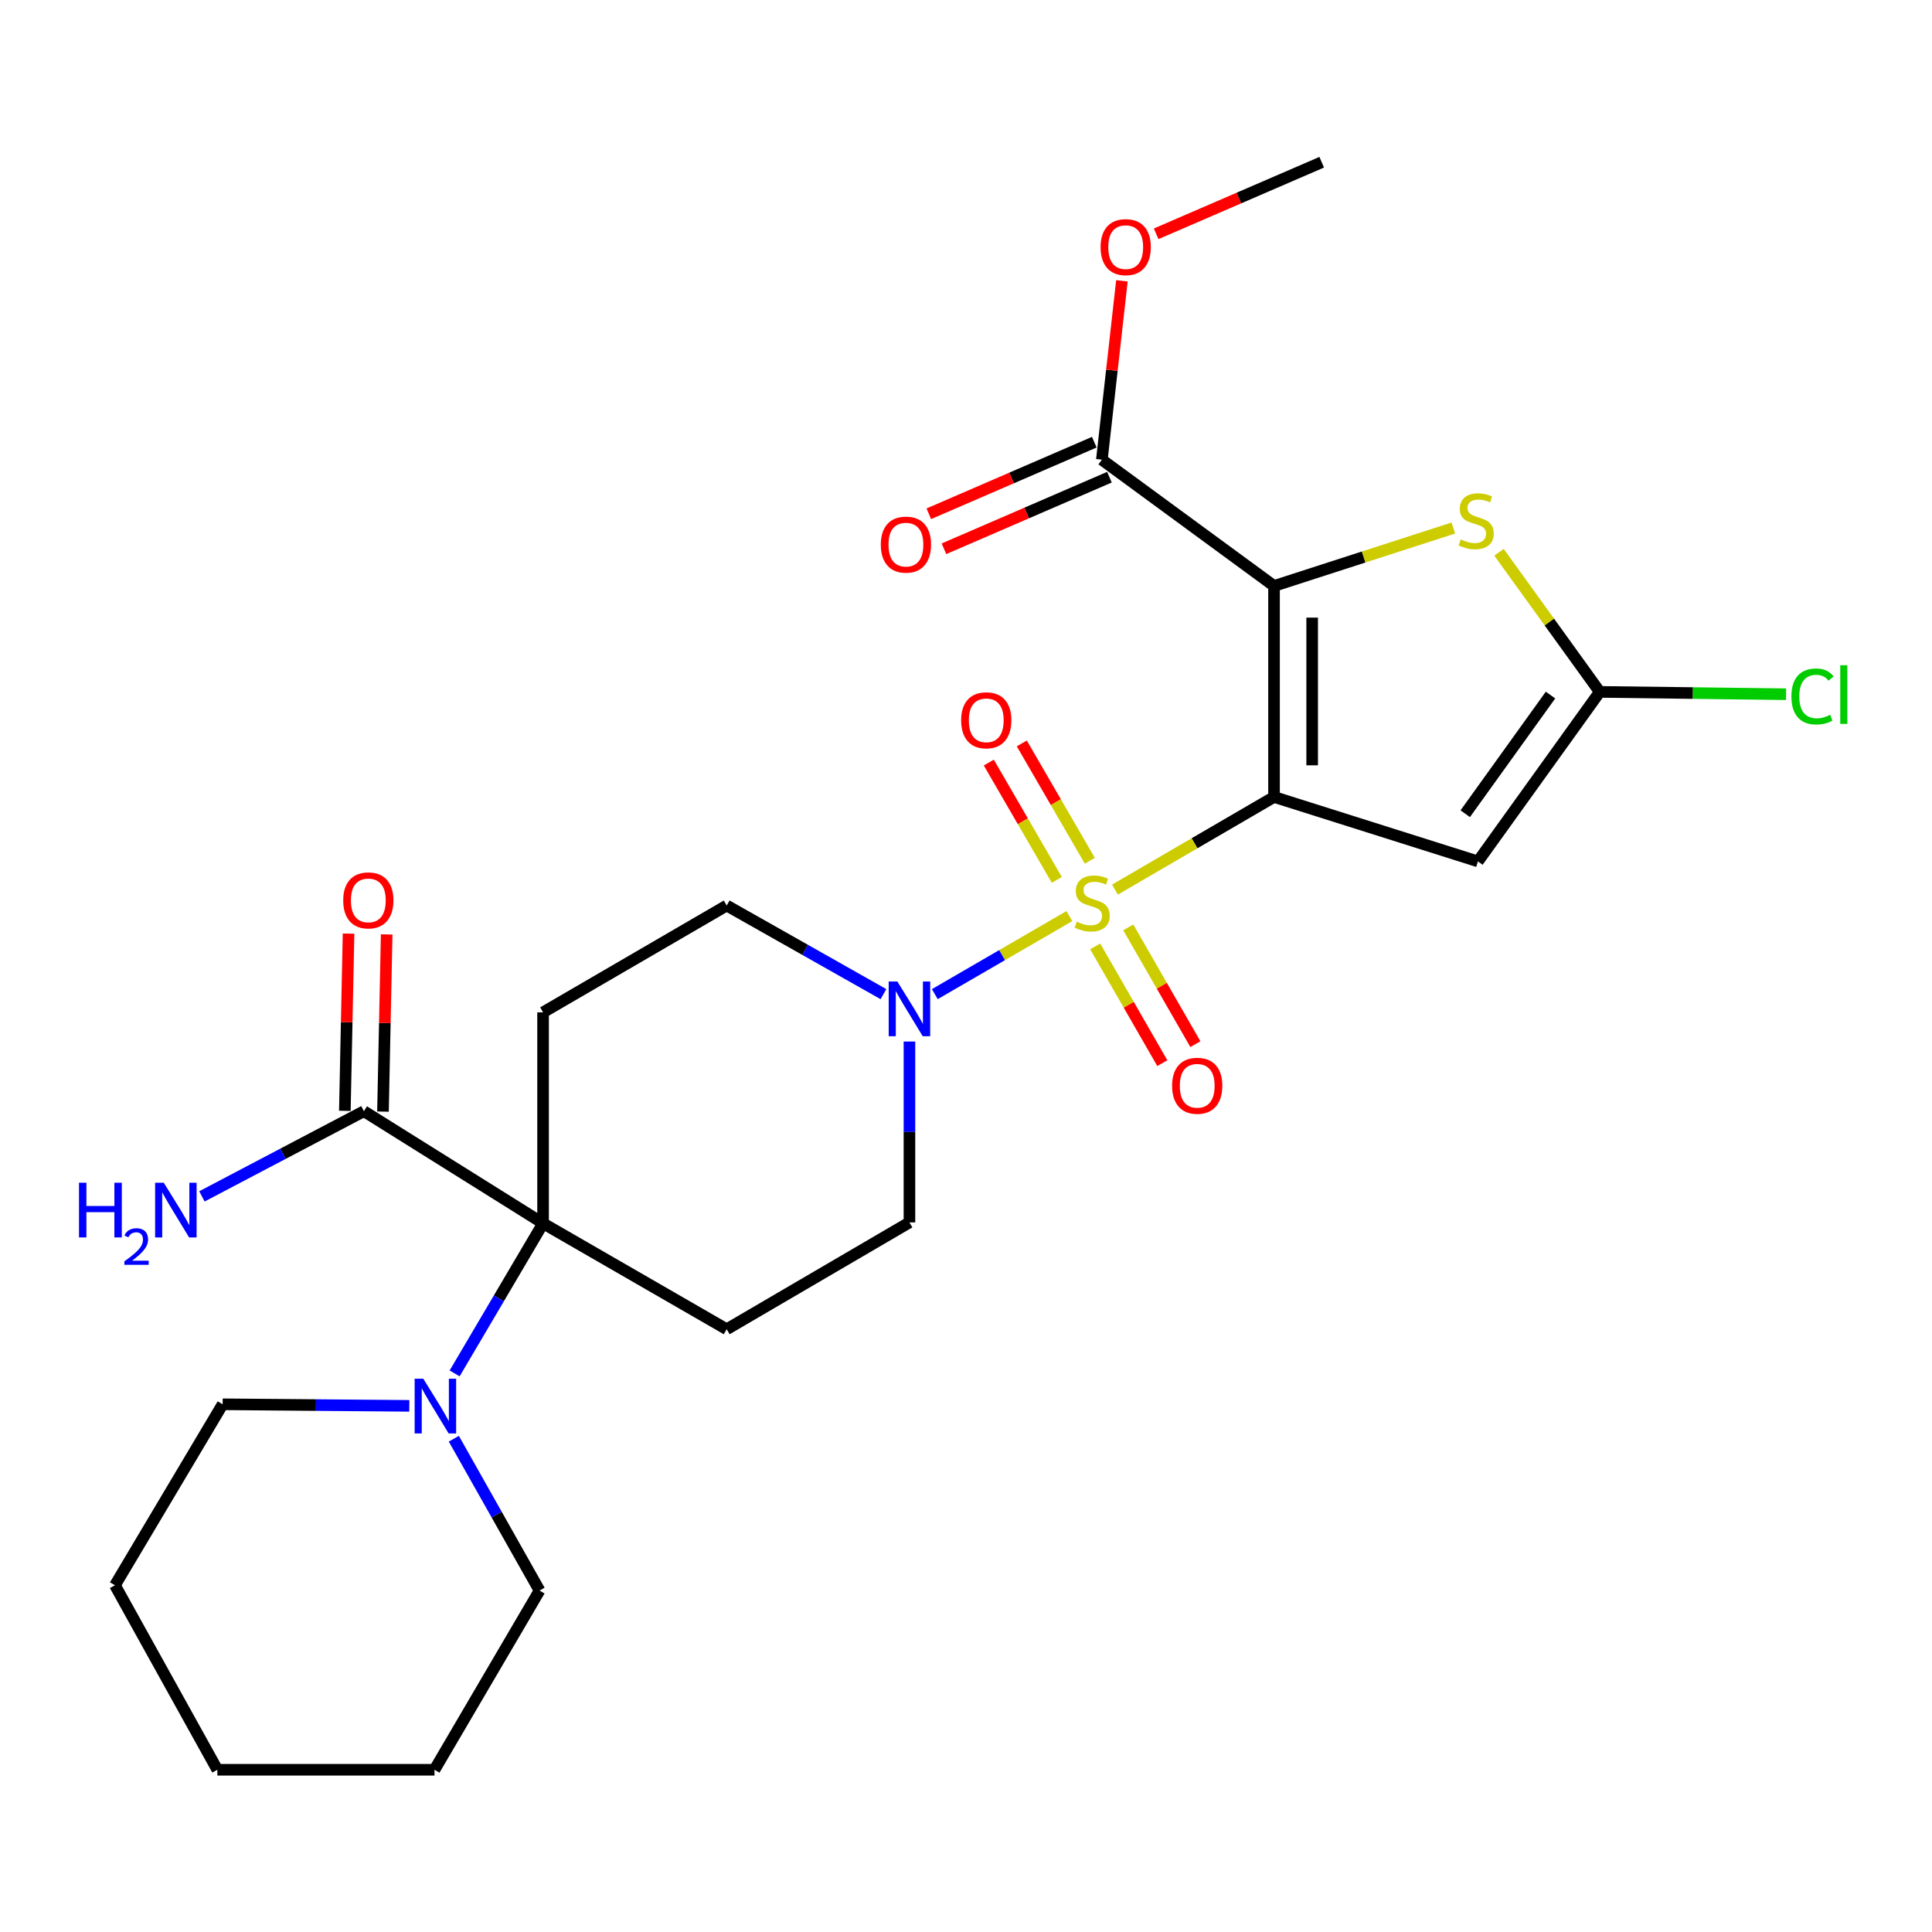 <?xml version='1.0' encoding='iso-8859-1'?>
<svg version='1.1' baseProfile='full'
              xmlns='http://www.w3.org/2000/svg'
                      xmlns:rdkit='http://www.rdkit.org/xml'
                      xmlns:xlink='http://www.w3.org/1999/xlink'
                  xml:space='preserve'
width='1000px' height='1000px' viewBox='0 0 1000 1000'>
<!-- END OF HEADER -->
<rect style='opacity:1.0;fill:#FFFFFF;stroke:none' width='1000' height='1000' x='0' y='0'> </rect>
<path class='bond-0' d='M 659.436,412.511 L 618.275,436.482' style='fill:none;fill-rule:evenodd;stroke:#000000;stroke-width:6px;stroke-linecap:butt;stroke-linejoin:miter;stroke-opacity:1' />
<path class='bond-0' d='M 618.275,436.482 L 577.114,460.453' style='fill:none;fill-rule:evenodd;stroke:#CCCC00;stroke-width:6px;stroke-linecap:butt;stroke-linejoin:miter;stroke-opacity:1' />
<path class='bond-1' d='M 659.436,412.511 L 659.436,303.294' style='fill:none;fill-rule:evenodd;stroke:#000000;stroke-width:6px;stroke-linecap:butt;stroke-linejoin:miter;stroke-opacity:1' />
<path class='bond-1' d='M 679.178,396.128 L 679.178,319.676' style='fill:none;fill-rule:evenodd;stroke:#000000;stroke-width:6px;stroke-linecap:butt;stroke-linejoin:miter;stroke-opacity:1' />
<path class='bond-2' d='M 659.436,412.511 L 764.979,445.863' style='fill:none;fill-rule:evenodd;stroke:#000000;stroke-width:6px;stroke-linecap:butt;stroke-linejoin:miter;stroke-opacity:1' />
<path class='bond-5' d='M 553.498,474.178 L 518.678,494.37' style='fill:none;fill-rule:evenodd;stroke:#CCCC00;stroke-width:6px;stroke-linecap:butt;stroke-linejoin:miter;stroke-opacity:1' />
<path class='bond-5' d='M 518.678,494.37 L 483.858,514.562' style='fill:none;fill-rule:evenodd;stroke:#0000FF;stroke-width:6px;stroke-linecap:butt;stroke-linejoin:miter;stroke-opacity:1' />
<path class='bond-12' d='M 564.082,445.524 L 546.482,415.161' style='fill:none;fill-rule:evenodd;stroke:#CCCC00;stroke-width:6px;stroke-linecap:butt;stroke-linejoin:miter;stroke-opacity:1' />
<path class='bond-12' d='M 546.482,415.161 L 528.881,384.797' style='fill:none;fill-rule:evenodd;stroke:#FF0000;stroke-width:6px;stroke-linecap:butt;stroke-linejoin:miter;stroke-opacity:1' />
<path class='bond-12' d='M 547.002,455.424 L 529.402,425.061' style='fill:none;fill-rule:evenodd;stroke:#CCCC00;stroke-width:6px;stroke-linecap:butt;stroke-linejoin:miter;stroke-opacity:1' />
<path class='bond-12' d='M 529.402,425.061 L 511.801,394.698' style='fill:none;fill-rule:evenodd;stroke:#FF0000;stroke-width:6px;stroke-linecap:butt;stroke-linejoin:miter;stroke-opacity:1' />
<path class='bond-13' d='M 566.874,489.854 L 584.244,520.073' style='fill:none;fill-rule:evenodd;stroke:#CCCC00;stroke-width:6px;stroke-linecap:butt;stroke-linejoin:miter;stroke-opacity:1' />
<path class='bond-13' d='M 584.244,520.073 L 601.613,550.292' style='fill:none;fill-rule:evenodd;stroke:#FF0000;stroke-width:6px;stroke-linecap:butt;stroke-linejoin:miter;stroke-opacity:1' />
<path class='bond-13' d='M 583.99,480.016 L 601.36,510.235' style='fill:none;fill-rule:evenodd;stroke:#CCCC00;stroke-width:6px;stroke-linecap:butt;stroke-linejoin:miter;stroke-opacity:1' />
<path class='bond-13' d='M 601.36,510.235 L 618.729,540.454' style='fill:none;fill-rule:evenodd;stroke:#FF0000;stroke-width:6px;stroke-linecap:butt;stroke-linejoin:miter;stroke-opacity:1' />
<path class='bond-3' d='M 659.436,303.294 L 705.838,288.299' style='fill:none;fill-rule:evenodd;stroke:#000000;stroke-width:6px;stroke-linecap:butt;stroke-linejoin:miter;stroke-opacity:1' />
<path class='bond-3' d='M 705.838,288.299 L 752.239,273.303' style='fill:none;fill-rule:evenodd;stroke:#CCCC00;stroke-width:6px;stroke-linecap:butt;stroke-linejoin:miter;stroke-opacity:1' />
<path class='bond-7' d='M 659.436,303.294 L 570.323,237.937' style='fill:none;fill-rule:evenodd;stroke:#000000;stroke-width:6px;stroke-linecap:butt;stroke-linejoin:miter;stroke-opacity:1' />
<path class='bond-6' d='M 764.979,445.863 L 828.032,358.122' style='fill:none;fill-rule:evenodd;stroke:#000000;stroke-width:6px;stroke-linecap:butt;stroke-linejoin:miter;stroke-opacity:1' />
<path class='bond-6' d='M 758.405,421.181 L 802.542,359.762' style='fill:none;fill-rule:evenodd;stroke:#000000;stroke-width:6px;stroke-linecap:butt;stroke-linejoin:miter;stroke-opacity:1' />
<path class='bond-27' d='M 775.881,285.851 L 801.956,321.986' style='fill:none;fill-rule:evenodd;stroke:#CCCC00;stroke-width:6px;stroke-linecap:butt;stroke-linejoin:miter;stroke-opacity:1' />
<path class='bond-27' d='M 801.956,321.986 L 828.032,358.122' style='fill:none;fill-rule:evenodd;stroke:#000000;stroke-width:6px;stroke-linecap:butt;stroke-linejoin:miter;stroke-opacity:1' />
<path class='bond-4' d='M 281.094,633.203 L 376.14,688.02' style='fill:none;fill-rule:evenodd;stroke:#000000;stroke-width:6px;stroke-linecap:butt;stroke-linejoin:miter;stroke-opacity:1' />
<path class='bond-8' d='M 281.094,633.203 L 258.206,672.038' style='fill:none;fill-rule:evenodd;stroke:#000000;stroke-width:6px;stroke-linecap:butt;stroke-linejoin:miter;stroke-opacity:1' />
<path class='bond-8' d='M 258.206,672.038 L 235.319,710.873' style='fill:none;fill-rule:evenodd;stroke:#0000FF;stroke-width:6px;stroke-linecap:butt;stroke-linejoin:miter;stroke-opacity:1' />
<path class='bond-9' d='M 281.094,633.203 L 188.362,575.162' style='fill:none;fill-rule:evenodd;stroke:#000000;stroke-width:6px;stroke-linecap:butt;stroke-linejoin:miter;stroke-opacity:1' />
<path class='bond-28' d='M 281.094,633.203 L 281.094,523.986' style='fill:none;fill-rule:evenodd;stroke:#000000;stroke-width:6px;stroke-linecap:butt;stroke-linejoin:miter;stroke-opacity:1' />
<path class='bond-14' d='M 457.269,514.568 L 416.705,491.633' style='fill:none;fill-rule:evenodd;stroke:#0000FF;stroke-width:6px;stroke-linecap:butt;stroke-linejoin:miter;stroke-opacity:1' />
<path class='bond-14' d='M 416.705,491.633 L 376.14,468.698' style='fill:none;fill-rule:evenodd;stroke:#000000;stroke-width:6px;stroke-linecap:butt;stroke-linejoin:miter;stroke-opacity:1' />
<path class='bond-15' d='M 470.726,539.1 L 470.726,585.91' style='fill:none;fill-rule:evenodd;stroke:#0000FF;stroke-width:6px;stroke-linecap:butt;stroke-linejoin:miter;stroke-opacity:1' />
<path class='bond-15' d='M 470.726,585.91 L 470.726,632.72' style='fill:none;fill-rule:evenodd;stroke:#000000;stroke-width:6px;stroke-linecap:butt;stroke-linejoin:miter;stroke-opacity:1' />
<path class='bond-18' d='M 828.032,358.122 L 876.253,358.727' style='fill:none;fill-rule:evenodd;stroke:#000000;stroke-width:6px;stroke-linecap:butt;stroke-linejoin:miter;stroke-opacity:1' />
<path class='bond-18' d='M 876.253,358.727 L 924.475,359.332' style='fill:none;fill-rule:evenodd;stroke:#00CC00;stroke-width:6px;stroke-linecap:butt;stroke-linejoin:miter;stroke-opacity:1' />
<path class='bond-16' d='M 566.405,228.878 L 523.577,247.404' style='fill:none;fill-rule:evenodd;stroke:#000000;stroke-width:6px;stroke-linecap:butt;stroke-linejoin:miter;stroke-opacity:1' />
<path class='bond-16' d='M 523.577,247.404 L 480.749,265.93' style='fill:none;fill-rule:evenodd;stroke:#FF0000;stroke-width:6px;stroke-linecap:butt;stroke-linejoin:miter;stroke-opacity:1' />
<path class='bond-16' d='M 574.242,246.997 L 531.414,265.523' style='fill:none;fill-rule:evenodd;stroke:#000000;stroke-width:6px;stroke-linecap:butt;stroke-linejoin:miter;stroke-opacity:1' />
<path class='bond-16' d='M 531.414,265.523 L 488.586,284.049' style='fill:none;fill-rule:evenodd;stroke:#FF0000;stroke-width:6px;stroke-linecap:butt;stroke-linejoin:miter;stroke-opacity:1' />
<path class='bond-20' d='M 570.323,237.937 L 575.511,191.65' style='fill:none;fill-rule:evenodd;stroke:#000000;stroke-width:6px;stroke-linecap:butt;stroke-linejoin:miter;stroke-opacity:1' />
<path class='bond-20' d='M 575.511,191.65 L 580.698,145.362' style='fill:none;fill-rule:evenodd;stroke:#FF0000;stroke-width:6px;stroke-linecap:butt;stroke-linejoin:miter;stroke-opacity:1' />
<path class='bond-21' d='M 234.899,744.679 L 257.086,783.976' style='fill:none;fill-rule:evenodd;stroke:#0000FF;stroke-width:6px;stroke-linecap:butt;stroke-linejoin:miter;stroke-opacity:1' />
<path class='bond-21' d='M 257.086,783.976 L 279.273,823.273' style='fill:none;fill-rule:evenodd;stroke:#000000;stroke-width:6px;stroke-linecap:butt;stroke-linejoin:miter;stroke-opacity:1' />
<path class='bond-22' d='M 211.863,727.665 L 163.551,727.26' style='fill:none;fill-rule:evenodd;stroke:#0000FF;stroke-width:6px;stroke-linecap:butt;stroke-linejoin:miter;stroke-opacity:1' />
<path class='bond-22' d='M 163.551,727.26 L 115.24,726.856' style='fill:none;fill-rule:evenodd;stroke:#000000;stroke-width:6px;stroke-linecap:butt;stroke-linejoin:miter;stroke-opacity:1' />
<path class='bond-17' d='M 198.23,575.368 L 199.188,529.511' style='fill:none;fill-rule:evenodd;stroke:#000000;stroke-width:6px;stroke-linecap:butt;stroke-linejoin:miter;stroke-opacity:1' />
<path class='bond-17' d='M 199.188,529.511 L 200.146,483.653' style='fill:none;fill-rule:evenodd;stroke:#FF0000;stroke-width:6px;stroke-linecap:butt;stroke-linejoin:miter;stroke-opacity:1' />
<path class='bond-17' d='M 178.493,574.956 L 179.451,529.098' style='fill:none;fill-rule:evenodd;stroke:#000000;stroke-width:6px;stroke-linecap:butt;stroke-linejoin:miter;stroke-opacity:1' />
<path class='bond-17' d='M 179.451,529.098 L 180.409,483.241' style='fill:none;fill-rule:evenodd;stroke:#FF0000;stroke-width:6px;stroke-linecap:butt;stroke-linejoin:miter;stroke-opacity:1' />
<path class='bond-19' d='M 188.362,575.162 L 146.437,597.203' style='fill:none;fill-rule:evenodd;stroke:#000000;stroke-width:6px;stroke-linecap:butt;stroke-linejoin:miter;stroke-opacity:1' />
<path class='bond-19' d='M 146.437,597.203 L 104.512,619.245' style='fill:none;fill-rule:evenodd;stroke:#0000FF;stroke-width:6px;stroke-linecap:butt;stroke-linejoin:miter;stroke-opacity:1' />
<path class='bond-10' d='M 281.094,523.986 L 376.14,468.698' style='fill:none;fill-rule:evenodd;stroke:#000000;stroke-width:6px;stroke-linecap:butt;stroke-linejoin:miter;stroke-opacity:1' />
<path class='bond-11' d='M 376.14,688.02 L 470.726,632.72' style='fill:none;fill-rule:evenodd;stroke:#000000;stroke-width:6px;stroke-linecap:butt;stroke-linejoin:miter;stroke-opacity:1' />
<path class='bond-23' d='M 598.425,121.018 L 641.269,102.495' style='fill:none;fill-rule:evenodd;stroke:#FF0000;stroke-width:6px;stroke-linecap:butt;stroke-linejoin:miter;stroke-opacity:1' />
<path class='bond-23' d='M 641.269,102.495 L 684.114,83.972' style='fill:none;fill-rule:evenodd;stroke:#000000;stroke-width:6px;stroke-linecap:butt;stroke-linejoin:miter;stroke-opacity:1' />
<path class='bond-25' d='M 279.273,823.273 L 224.895,916.027' style='fill:none;fill-rule:evenodd;stroke:#000000;stroke-width:6px;stroke-linecap:butt;stroke-linejoin:miter;stroke-opacity:1' />
<path class='bond-24' d='M 115.24,726.856 L 59.502,820.532' style='fill:none;fill-rule:evenodd;stroke:#000000;stroke-width:6px;stroke-linecap:butt;stroke-linejoin:miter;stroke-opacity:1' />
<path class='bond-26' d='M 59.502,820.532 L 112.498,916.027' style='fill:none;fill-rule:evenodd;stroke:#000000;stroke-width:6px;stroke-linecap:butt;stroke-linejoin:miter;stroke-opacity:1' />
<path class='bond-29' d='M 224.895,916.027 L 112.498,916.027' style='fill:none;fill-rule:evenodd;stroke:#000000;stroke-width:6px;stroke-linecap:butt;stroke-linejoin:miter;stroke-opacity:1' />
<path  class='atom-1' d='M 557.311 477.047
Q 557.631 477.167, 558.951 477.727
Q 560.271 478.287, 561.711 478.647
Q 563.191 478.967, 564.631 478.967
Q 567.311 478.967, 568.871 477.687
Q 570.431 476.367, 570.431 474.087
Q 570.431 472.527, 569.631 471.567
Q 568.871 470.607, 567.671 470.087
Q 566.471 469.567, 564.471 468.967
Q 561.951 468.207, 560.431 467.487
Q 558.951 466.767, 557.871 465.247
Q 556.831 463.727, 556.831 461.167
Q 556.831 457.607, 559.231 455.407
Q 561.671 453.207, 566.471 453.207
Q 569.751 453.207, 573.471 454.767
L 572.551 457.847
Q 569.151 456.447, 566.591 456.447
Q 563.831 456.447, 562.311 457.607
Q 560.791 458.727, 560.831 460.687
Q 560.831 462.207, 561.591 463.127
Q 562.391 464.047, 563.511 464.567
Q 564.671 465.087, 566.591 465.687
Q 569.151 466.487, 570.671 467.287
Q 572.191 468.087, 573.271 469.727
Q 574.391 471.327, 574.391 474.087
Q 574.391 478.007, 571.751 480.127
Q 569.151 482.207, 564.791 482.207
Q 562.271 482.207, 560.351 481.647
Q 558.471 481.127, 556.231 480.207
L 557.311 477.047
' fill='#CCCC00'/>
<path  class='atom-4' d='M 756.068 279.2
Q 756.388 279.32, 757.708 279.88
Q 759.028 280.44, 760.468 280.8
Q 761.948 281.12, 763.388 281.12
Q 766.068 281.12, 767.628 279.84
Q 769.188 278.52, 769.188 276.24
Q 769.188 274.68, 768.388 273.72
Q 767.628 272.76, 766.428 272.24
Q 765.228 271.72, 763.228 271.12
Q 760.708 270.36, 759.188 269.64
Q 757.708 268.92, 756.628 267.4
Q 755.588 265.88, 755.588 263.32
Q 755.588 259.76, 757.988 257.56
Q 760.428 255.36, 765.228 255.36
Q 768.508 255.36, 772.228 256.92
L 771.308 260
Q 767.908 258.6, 765.348 258.6
Q 762.588 258.6, 761.068 259.76
Q 759.548 260.88, 759.588 262.84
Q 759.588 264.36, 760.348 265.28
Q 761.148 266.2, 762.268 266.72
Q 763.428 267.24, 765.348 267.84
Q 767.908 268.64, 769.428 269.44
Q 770.948 270.24, 772.028 271.88
Q 773.148 273.48, 773.148 276.24
Q 773.148 280.16, 770.508 282.28
Q 767.908 284.36, 763.548 284.36
Q 761.028 284.36, 759.108 283.8
Q 757.228 283.28, 754.988 282.36
L 756.068 279.2
' fill='#CCCC00'/>
<path  class='atom-6' d='M 464.466 508.017
L 473.746 523.017
Q 474.666 524.497, 476.146 527.177
Q 477.626 529.857, 477.706 530.017
L 477.706 508.017
L 481.466 508.017
L 481.466 536.337
L 477.586 536.337
L 467.626 519.937
Q 466.466 518.017, 465.226 515.817
Q 464.026 513.617, 463.666 512.937
L 463.666 536.337
L 459.986 536.337
L 459.986 508.017
L 464.466 508.017
' fill='#0000FF'/>
<path  class='atom-9' d='M 219.096 713.618
L 228.376 728.618
Q 229.296 730.098, 230.776 732.778
Q 232.256 735.458, 232.336 735.618
L 232.336 713.618
L 236.096 713.618
L 236.096 741.938
L 232.216 741.938
L 222.256 725.538
Q 221.096 723.618, 219.856 721.418
Q 218.656 719.218, 218.296 718.538
L 218.296 741.938
L 214.616 741.938
L 214.616 713.618
L 219.096 713.618
' fill='#0000FF'/>
<path  class='atom-13' d='M 497.484 372.822
Q 497.484 366.022, 500.844 362.222
Q 504.204 358.422, 510.484 358.422
Q 516.764 358.422, 520.124 362.222
Q 523.484 366.022, 523.484 372.822
Q 523.484 379.702, 520.084 383.622
Q 516.684 387.502, 510.484 387.502
Q 504.244 387.502, 500.844 383.622
Q 497.484 379.742, 497.484 372.822
M 510.484 384.302
Q 514.804 384.302, 517.124 381.422
Q 519.484 378.502, 519.484 372.822
Q 519.484 367.262, 517.124 364.462
Q 514.804 361.622, 510.484 361.622
Q 506.164 361.622, 503.804 364.422
Q 501.484 367.222, 501.484 372.822
Q 501.484 378.542, 503.804 381.422
Q 506.164 384.302, 510.484 384.302
' fill='#FF0000'/>
<path  class='atom-14' d='M 606.678 561.993
Q 606.678 555.193, 610.038 551.393
Q 613.398 547.593, 619.678 547.593
Q 625.958 547.593, 629.318 551.393
Q 632.678 555.193, 632.678 561.993
Q 632.678 568.873, 629.278 572.793
Q 625.878 576.673, 619.678 576.673
Q 613.438 576.673, 610.038 572.793
Q 606.678 568.913, 606.678 561.993
M 619.678 573.473
Q 623.998 573.473, 626.318 570.593
Q 628.678 567.673, 628.678 561.993
Q 628.678 556.433, 626.318 553.633
Q 623.998 550.793, 619.678 550.793
Q 615.358 550.793, 612.998 553.593
Q 610.678 556.393, 610.678 561.993
Q 610.678 567.713, 612.998 570.593
Q 615.358 573.473, 619.678 573.473
' fill='#FF0000'/>
<path  class='atom-17' d='M 455.905 281.888
Q 455.905 275.088, 459.265 271.288
Q 462.625 267.488, 468.905 267.488
Q 475.185 267.488, 478.545 271.288
Q 481.905 275.088, 481.905 281.888
Q 481.905 288.768, 478.505 292.688
Q 475.105 296.568, 468.905 296.568
Q 462.665 296.568, 459.265 292.688
Q 455.905 288.808, 455.905 281.888
M 468.905 293.368
Q 473.225 293.368, 475.545 290.488
Q 477.905 287.568, 477.905 281.888
Q 477.905 276.328, 475.545 273.528
Q 473.225 270.688, 468.905 270.688
Q 464.585 270.688, 462.225 273.488
Q 459.905 276.288, 459.905 281.888
Q 459.905 287.608, 462.225 290.488
Q 464.585 293.368, 468.905 293.368
' fill='#FF0000'/>
<path  class='atom-18' d='M 177.643 466.036
Q 177.643 459.236, 181.003 455.436
Q 184.363 451.636, 190.643 451.636
Q 196.923 451.636, 200.283 455.436
Q 203.643 459.236, 203.643 466.036
Q 203.643 472.916, 200.243 476.836
Q 196.843 480.716, 190.643 480.716
Q 184.403 480.716, 181.003 476.836
Q 177.643 472.956, 177.643 466.036
M 190.643 477.516
Q 194.963 477.516, 197.283 474.636
Q 199.643 471.716, 199.643 466.036
Q 199.643 460.476, 197.283 457.676
Q 194.963 454.836, 190.643 454.836
Q 186.323 454.836, 183.963 457.636
Q 181.643 460.436, 181.643 466.036
Q 181.643 471.756, 183.963 474.636
Q 186.323 477.516, 190.643 477.516
' fill='#FF0000'/>
<path  class='atom-19' d='M 927.228 360.484
Q 927.228 353.444, 930.508 349.764
Q 933.828 346.044, 940.108 346.044
Q 945.948 346.044, 949.068 350.164
L 946.428 352.324
Q 944.148 349.324, 940.108 349.324
Q 935.828 349.324, 933.548 352.204
Q 931.308 355.044, 931.308 360.484
Q 931.308 366.084, 933.628 368.964
Q 935.988 371.844, 940.548 371.844
Q 943.668 371.844, 947.308 369.964
L 948.428 372.964
Q 946.948 373.924, 944.708 374.484
Q 942.468 375.044, 939.988 375.044
Q 933.828 375.044, 930.508 371.284
Q 927.228 367.524, 927.228 360.484
' fill='#00CC00'/>
<path  class='atom-19' d='M 952.508 344.324
L 956.188 344.324
L 956.188 374.684
L 952.508 374.684
L 952.508 344.324
' fill='#00CC00'/>
<path  class='atom-20' d='M 40.89 612.177
L 44.73 612.177
L 44.73 624.217
L 59.21 624.217
L 59.21 612.177
L 63.05 612.177
L 63.05 640.497
L 59.21 640.497
L 59.21 627.417
L 44.73 627.417
L 44.73 640.497
L 40.89 640.497
L 40.89 612.177
' fill='#0000FF'/>
<path  class='atom-20' d='M 64.423 639.504
Q 65.11 637.735, 66.746 636.758
Q 68.383 635.755, 70.654 635.755
Q 73.478 635.755, 75.062 637.286
Q 76.646 638.817, 76.646 641.536
Q 76.646 644.308, 74.587 646.896
Q 72.554 649.483, 68.33 652.545
L 76.963 652.545
L 76.963 654.657
L 64.37 654.657
L 64.37 652.888
Q 67.855 650.407, 69.914 648.559
Q 72 646.711, 73.003 645.048
Q 74.006 643.384, 74.006 641.668
Q 74.006 639.873, 73.109 638.87
Q 72.211 637.867, 70.654 637.867
Q 69.149 637.867, 68.146 638.474
Q 67.142 639.081, 66.43 640.428
L 64.423 639.504
' fill='#0000FF'/>
<path  class='atom-20' d='M 84.763 612.177
L 94.043 627.177
Q 94.963 628.657, 96.443 631.337
Q 97.923 634.017, 98.003 634.177
L 98.003 612.177
L 101.763 612.177
L 101.763 640.497
L 97.883 640.497
L 87.923 624.097
Q 86.763 622.177, 85.523 619.977
Q 84.323 617.777, 83.963 617.097
L 83.963 640.497
L 80.283 640.497
L 80.283 612.177
L 84.763 612.177
' fill='#0000FF'/>
<path  class='atom-21' d='M 569.662 127.912
Q 569.662 121.112, 573.022 117.312
Q 576.382 113.512, 582.662 113.512
Q 588.942 113.512, 592.302 117.312
Q 595.662 121.112, 595.662 127.912
Q 595.662 134.792, 592.262 138.712
Q 588.862 142.592, 582.662 142.592
Q 576.422 142.592, 573.022 138.712
Q 569.662 134.832, 569.662 127.912
M 582.662 139.392
Q 586.982 139.392, 589.302 136.512
Q 591.662 133.592, 591.662 127.912
Q 591.662 122.352, 589.302 119.552
Q 586.982 116.712, 582.662 116.712
Q 578.342 116.712, 575.982 119.512
Q 573.662 122.312, 573.662 127.912
Q 573.662 133.632, 575.982 136.512
Q 578.342 139.392, 582.662 139.392
' fill='#FF0000'/>
</svg>
